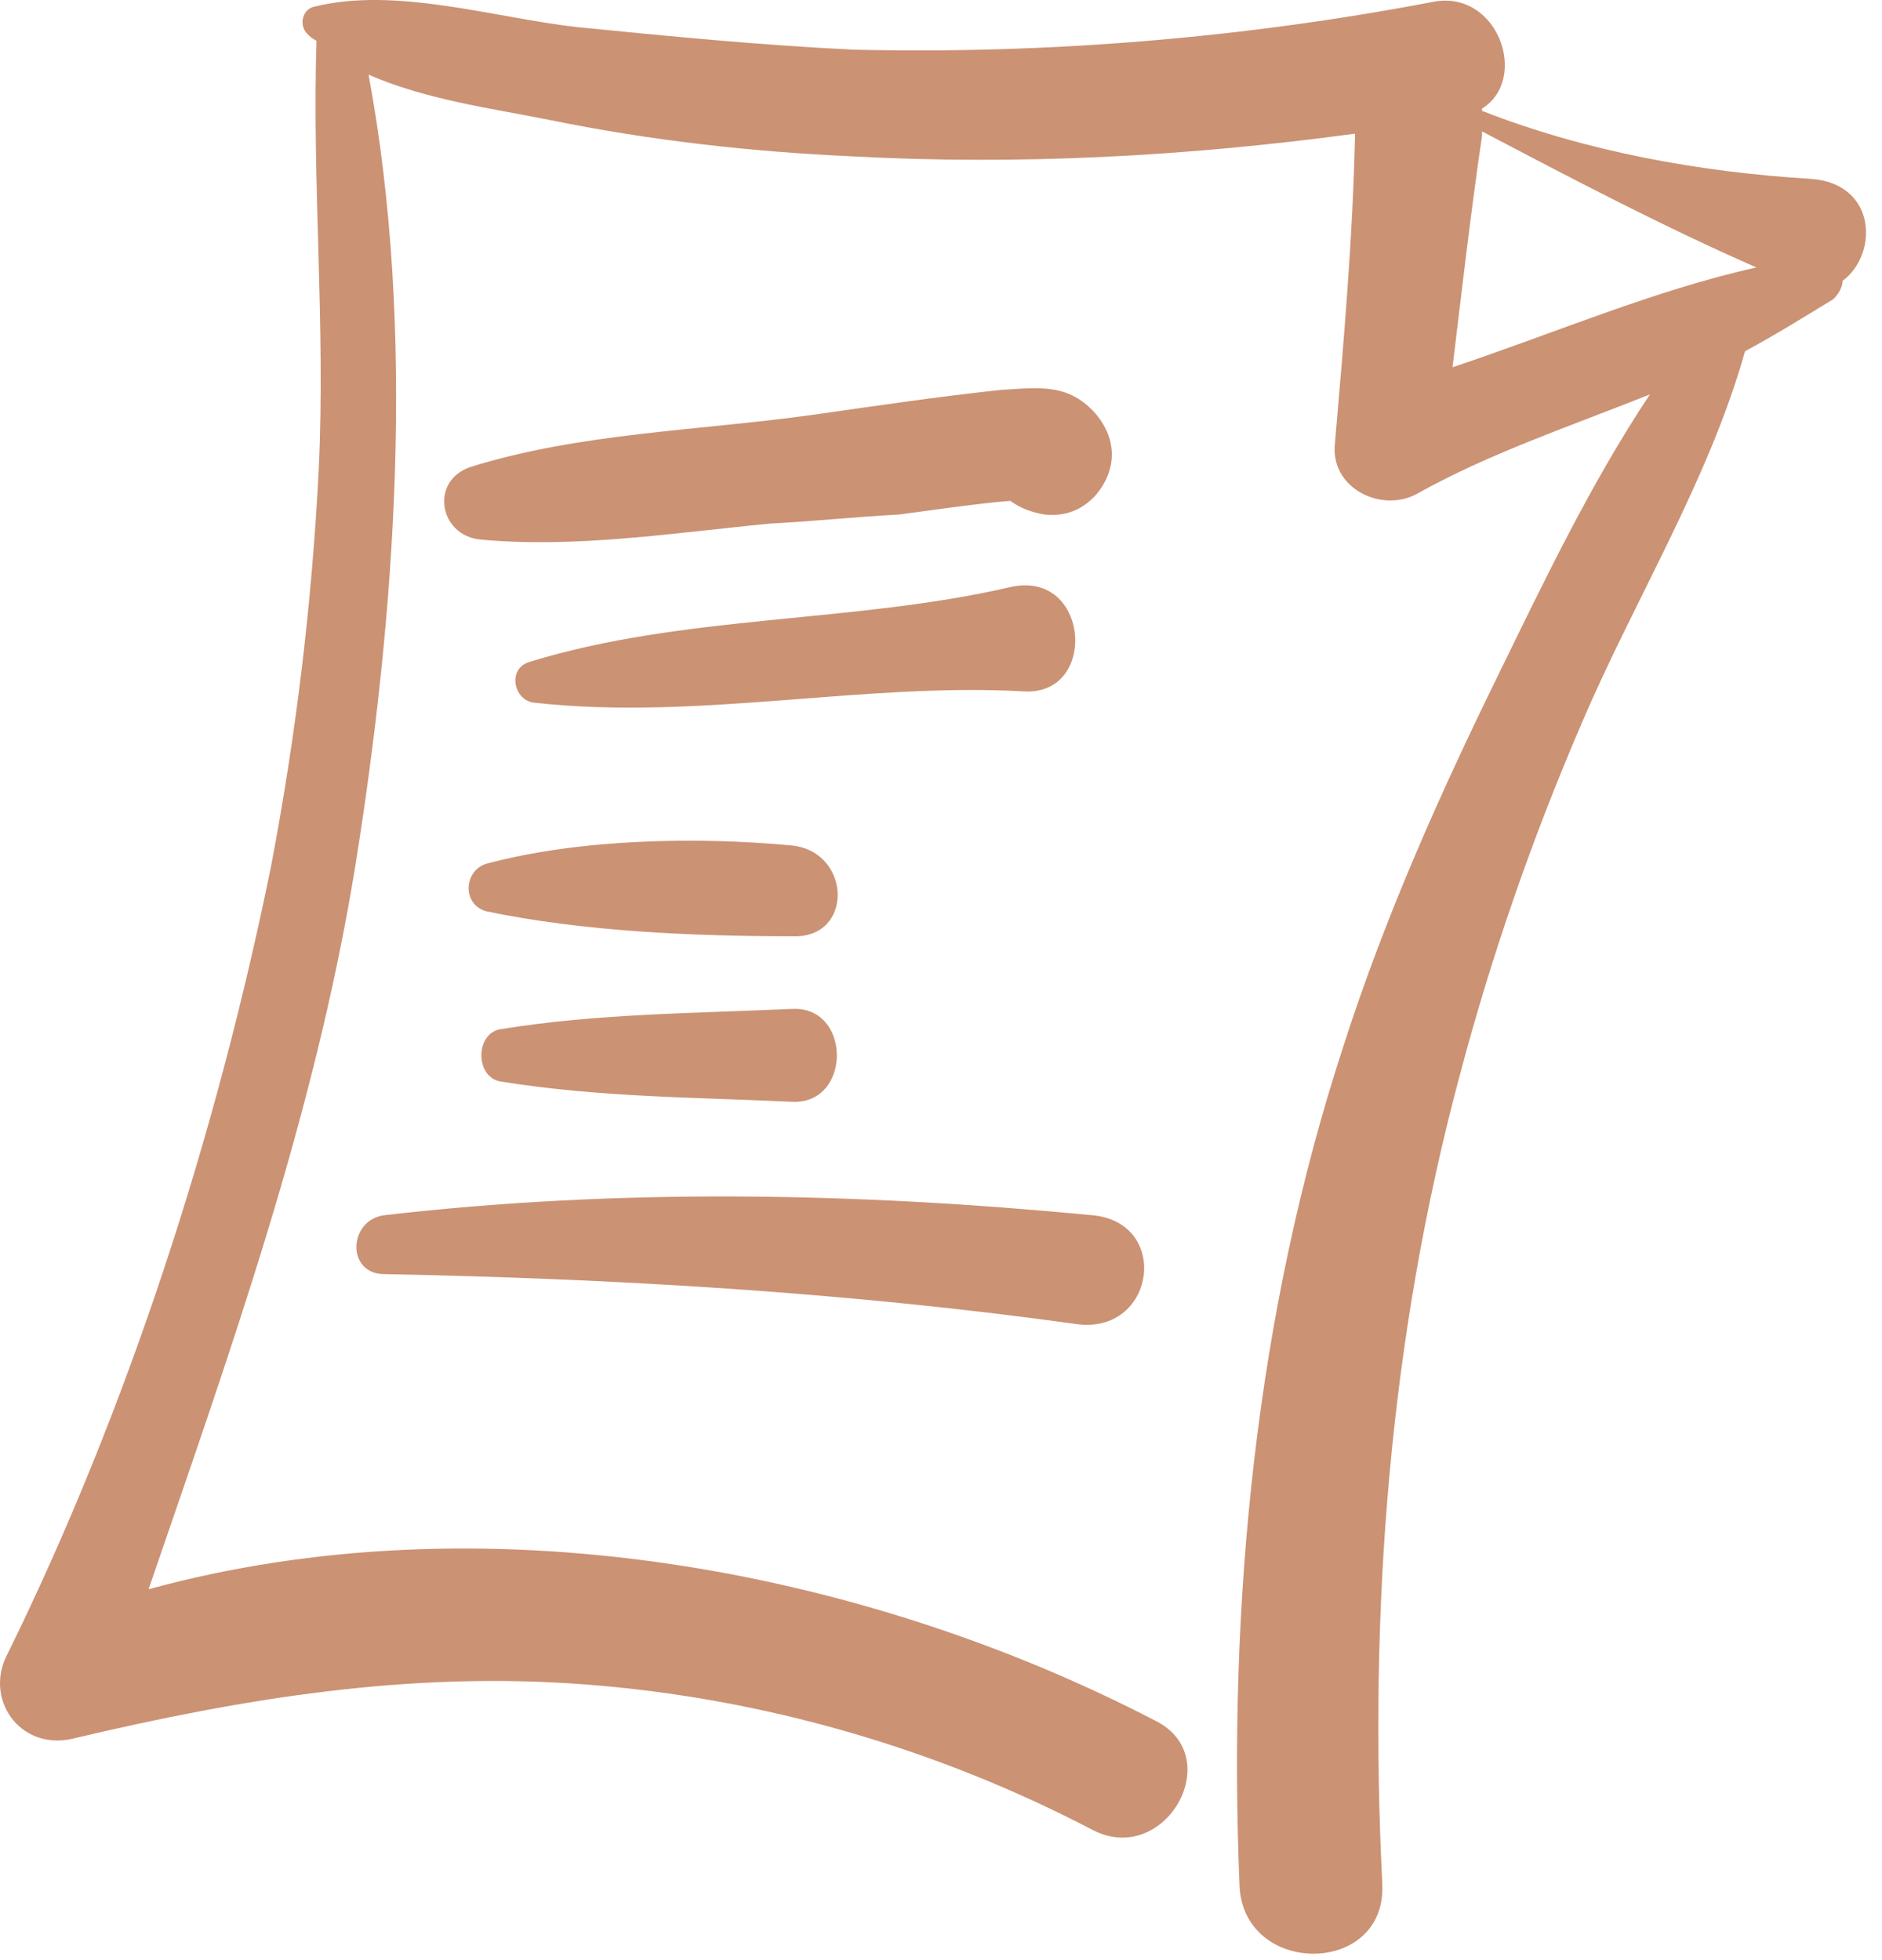 <?xml version="1.0" encoding="UTF-8"?> <svg xmlns="http://www.w3.org/2000/svg" xmlns:xlink="http://www.w3.org/1999/xlink" width="96px" height="100px" viewBox="0 0 96 100" version="1.1"><!-- Generator: Sketch 63.1 (92452) - https://sketch.com --><title>survey</title><desc>Created with Sketch.</desc><g id="Designs" stroke="none" stroke-width="1" fill="none" fill-rule="evenodd"><g id="Coaching" transform="translate(-672, -4127)" fill="#CB9274"><g id="survey" transform="translate(672, 4127)"><path d="M3.648,88.715 C12.439,86.634 20.885,85.244 29.906,85.939 C38.927,86.634 47.719,89.179 55.7,93.34 C59.4,95.306 62.64,89.64 58.94,87.789 C43.787,79.923 24.47,76.453 7.579,81.079 C11.744,68.933 16.024,57.021 18.105,44.295 C20.186,31.338 21.23,16.881 18.8,3.809 C21.691,5.08 25.161,5.545 28.056,6.124 C33.146,7.165 38.352,7.745 43.442,7.975 C52.003,8.439 60.564,7.975 69.121,6.819 C69.006,12.14 68.541,17.46 68.081,22.781 C67.966,24.981 70.511,26.137 72.246,25.211 C75.947,23.131 80.112,21.741 84.162,20.121 C81.156,24.632 78.726,29.722 76.411,34.463 C73.405,40.594 70.625,46.84 68.545,53.316 C64.034,67.082 62.644,81.769 63.224,96.116 C63.339,100.857 70.745,100.857 70.51,96.116 C69.815,82.119 70.856,68.353 74.441,54.936 C76.061,48.805 78.142,42.789 80.687,36.888 C83.347,30.643 87.163,24.512 89.014,17.917 C90.519,17.107 92.019,16.182 93.524,15.257 C93.755,15.026 93.989,14.677 93.989,14.331 C95.839,12.942 95.724,9.356 92.369,9.126 C86.703,8.78 80.917,7.736 75.596,5.655 L75.596,5.54 C78.026,4.035 76.406,-0.591 73.051,0.104 C63.335,1.955 53.388,2.765 43.553,2.534 C38.812,2.308 34.071,1.844 29.442,1.383 C25.276,0.918 20.186,-0.698 16.025,0.343 C15.445,0.458 15.215,1.268 15.679,1.733 C15.795,1.848 15.91,1.963 16.144,2.078 C15.914,9.364 16.609,16.655 16.259,23.941 C15.914,30.767 15.104,37.473 13.829,44.183 C11.054,57.835 6.543,71.832 0.412,84.323 C-0.862,86.634 0.988,89.294 3.648,88.715 L3.648,88.715 Z M75.598,6.935 L75.598,6.704 C80.223,9.134 84.853,11.565 89.594,13.645 C84.389,14.801 79.298,17 74.092,18.736 C74.557,14.916 75.017,10.87 75.597,6.935 L75.598,6.935 Z" id="Fill-1"></path><path d="M55.934,25.211 C56.975,23.941 56.975,22.436 55.934,21.161 C54.545,19.541 53.044,19.771 51.074,19.891 C47.834,20.236 44.713,20.701 41.473,21.161 C35.688,21.971 29.557,22.086 24.006,23.822 C21.925,24.516 22.386,27.292 24.47,27.522 C29.33,27.987 34.417,27.177 39.277,26.712 C41.476,26.597 43.672,26.367 45.872,26.248 C46.797,26.132 49.922,25.668 51.538,25.553 C52.003,25.898 52.578,26.132 53.273,26.248 C54.314,26.367 55.239,26.021 55.934,25.211 L55.934,25.211 Z" id="Fill-2"></path><path d="M52.229,35.273 C56.045,35.503 55.584,29.027 51.534,29.952 C43.553,31.802 34.877,31.342 27.011,33.768 C25.856,34.113 26.201,35.733 27.241,35.848 C35.572,36.777 44.018,34.812 52.229,35.273 L52.229,35.273 Z" id="Fill-3"></path><path d="M40.432,43.139 C35.572,42.674 29.561,42.793 24.815,44.064 C23.66,44.409 23.545,46.145 24.815,46.494 C29.791,47.534 35.456,47.765 40.432,47.765 C43.553,47.884 43.438,43.488 40.432,43.139 L40.432,43.139 Z" id="Fill-4"></path><path d="M25.511,55.17 C30.487,55.98 35.458,55.98 40.433,56.211 C43.439,56.326 43.439,51.351 40.433,51.47 C35.458,51.7 30.487,51.7 25.511,52.51 C24.237,52.74 24.237,54.94 25.511,55.17 L25.511,55.17 Z" id="Fill-5"></path><path d="M19.61,65.002 C31.407,65.232 43.208,65.927 54.89,67.547 C58.94,68.127 59.75,62.342 55.7,61.996 C43.669,60.841 31.642,60.607 19.611,61.996 C17.76,62.227 17.645,65.002 19.611,65.002 L19.61,65.002 Z" id="Fill-6"></path></g></g></g></svg> 